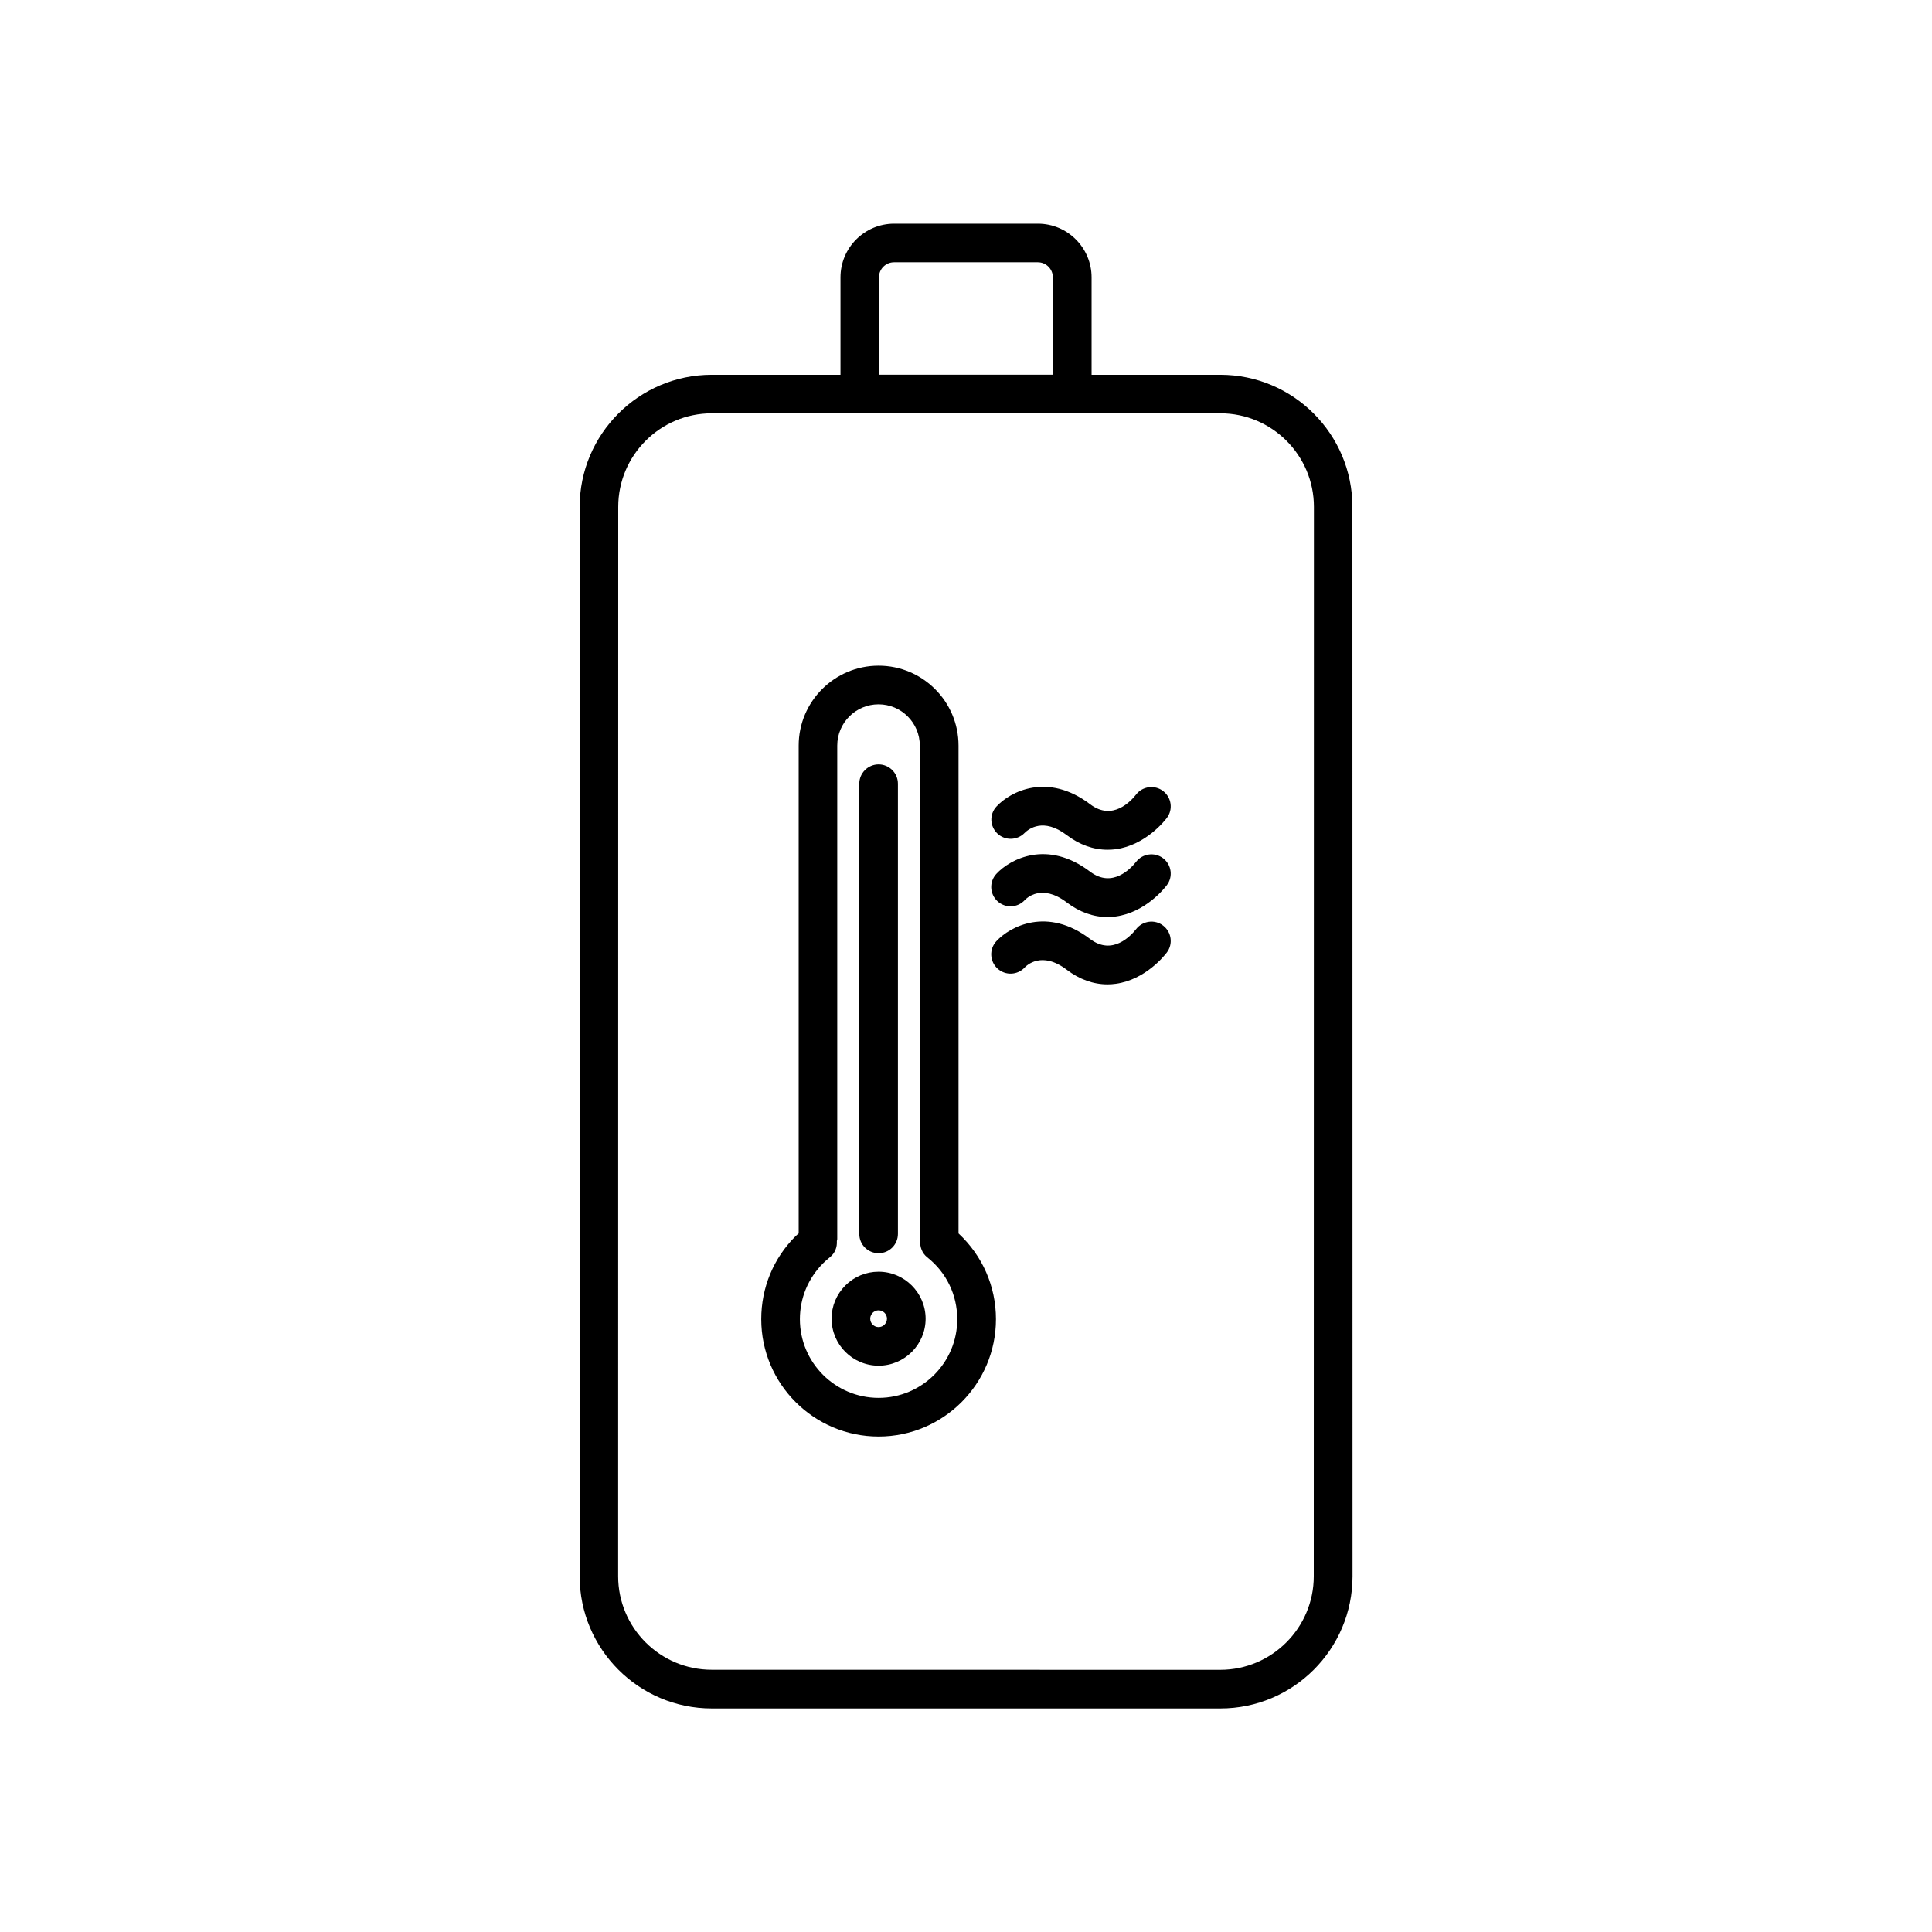 <svg width="89" height="89" viewBox="0 0 89 89" fill="none" xmlns="http://www.w3.org/2000/svg">
<path d="M56.212 17.265H50.285V12.776C50.285 11.414 49.176 10.304 47.813 10.304H41.19C39.827 10.304 38.718 11.414 38.718 12.776V17.265H32.791C29.436 17.265 26.703 19.994 26.703 23.352V72.615C26.703 75.97 29.432 78.702 32.791 78.702H56.219C59.574 78.702 62.306 75.973 62.306 72.615L62.3 23.349C62.3 19.994 59.571 17.265 56.212 17.265L56.212 17.265ZM40.491 12.773C40.491 12.39 40.804 12.081 41.186 12.081H47.809C48.192 12.081 48.501 12.394 48.501 12.773V17.261H40.491L40.491 12.773ZM60.52 72.615C60.52 74.99 58.587 76.922 56.212 76.922L32.784 76.919C30.409 76.919 28.476 74.986 28.476 72.612L28.48 23.349C28.48 20.974 30.413 19.041 32.787 19.041H56.219C58.594 19.041 60.527 20.974 60.527 23.349L60.52 72.615ZM40.474 58.583C39.897 58.583 39.351 58.809 38.944 59.216C38.534 59.626 38.308 60.169 38.308 60.746C38.308 61.942 39.278 62.912 40.474 62.912C41.666 62.912 42.64 61.942 42.64 60.746C42.636 59.557 41.666 58.583 40.474 58.583ZM40.474 61.135C40.262 61.135 40.088 60.961 40.088 60.749C40.088 60.61 40.158 60.52 40.199 60.478C40.199 60.478 40.199 60.475 40.203 60.475C40.245 60.433 40.335 60.363 40.474 60.363C40.686 60.363 40.86 60.534 40.86 60.749C40.856 60.961 40.686 61.135 40.474 61.135ZM44.156 34.348C44.156 32.317 42.504 30.666 40.474 30.666C38.444 30.666 36.792 32.317 36.792 34.348V56.82C36.747 56.862 36.695 56.9 36.65 56.945C35.628 57.964 35.068 59.323 35.068 60.77C35.068 63.752 37.495 66.176 40.474 66.176C43.457 66.176 45.88 63.749 45.88 60.77C45.88 59.254 45.254 57.842 44.156 56.82L44.156 34.348ZM40.474 64.395C38.475 64.395 36.848 62.769 36.848 60.769C36.848 59.8 37.227 58.892 37.908 58.204C38.009 58.103 38.117 58.006 38.232 57.915C38.468 57.727 38.569 57.449 38.551 57.171C38.555 57.14 38.569 57.116 38.569 57.084V34.348C38.569 33.298 39.421 32.446 40.471 32.446C41.52 32.446 42.372 33.298 42.372 34.348V57.084C42.372 57.116 42.386 57.14 42.39 57.171C42.376 57.449 42.477 57.731 42.713 57.919C43.593 58.611 44.097 59.65 44.097 60.77C44.1 62.769 42.473 64.395 40.474 64.395ZM39.584 56.841V36.103C39.584 35.613 39.984 35.213 40.474 35.213C40.964 35.213 41.364 35.613 41.364 36.103V56.841C41.364 57.335 40.964 57.731 40.474 57.731C39.98 57.731 39.584 57.335 39.584 56.841ZM53.581 36.441C53.97 36.74 54.047 37.292 53.751 37.682C53.654 37.81 52.771 38.933 51.401 39.121C51.272 39.138 51.147 39.145 51.019 39.145C50.368 39.145 49.725 38.916 49.141 38.471C48.063 37.651 47.382 38.189 47.198 38.373C46.857 38.721 46.294 38.732 45.946 38.398C45.595 38.064 45.571 37.515 45.901 37.157C46.534 36.468 48.255 35.561 50.219 37.049C51.252 37.835 52.1 36.903 52.34 36.597C52.635 36.218 53.195 36.145 53.581 36.441ZM53.581 39.538C53.97 39.837 54.047 40.39 53.751 40.779C53.654 40.908 52.771 42.031 51.401 42.219C51.272 42.236 51.147 42.246 51.019 42.246C50.368 42.246 49.725 42.017 49.141 41.572C47.98 40.689 47.285 41.381 47.208 41.464C46.874 41.826 46.311 41.85 45.95 41.516C45.588 41.183 45.564 40.619 45.898 40.258C46.534 39.569 48.251 38.662 50.215 40.154C51.245 40.932 52.096 40.004 52.336 39.702C52.635 39.316 53.195 39.243 53.581 39.538L53.581 39.538ZM53.581 42.639C53.97 42.938 54.047 43.491 53.751 43.88C53.654 44.009 52.771 45.132 51.401 45.32C51.272 45.337 51.147 45.347 51.019 45.347C50.368 45.347 49.725 45.118 49.141 44.673C47.98 43.79 47.285 44.485 47.208 44.565C46.874 44.927 46.311 44.951 45.95 44.617C45.588 44.284 45.564 43.721 45.898 43.359C46.534 42.671 48.251 41.763 50.215 43.255C51.245 44.037 52.096 43.105 52.336 42.803C52.635 42.417 53.195 42.34 53.581 42.639L53.581 42.639Z" fill="black"/>
</svg>
